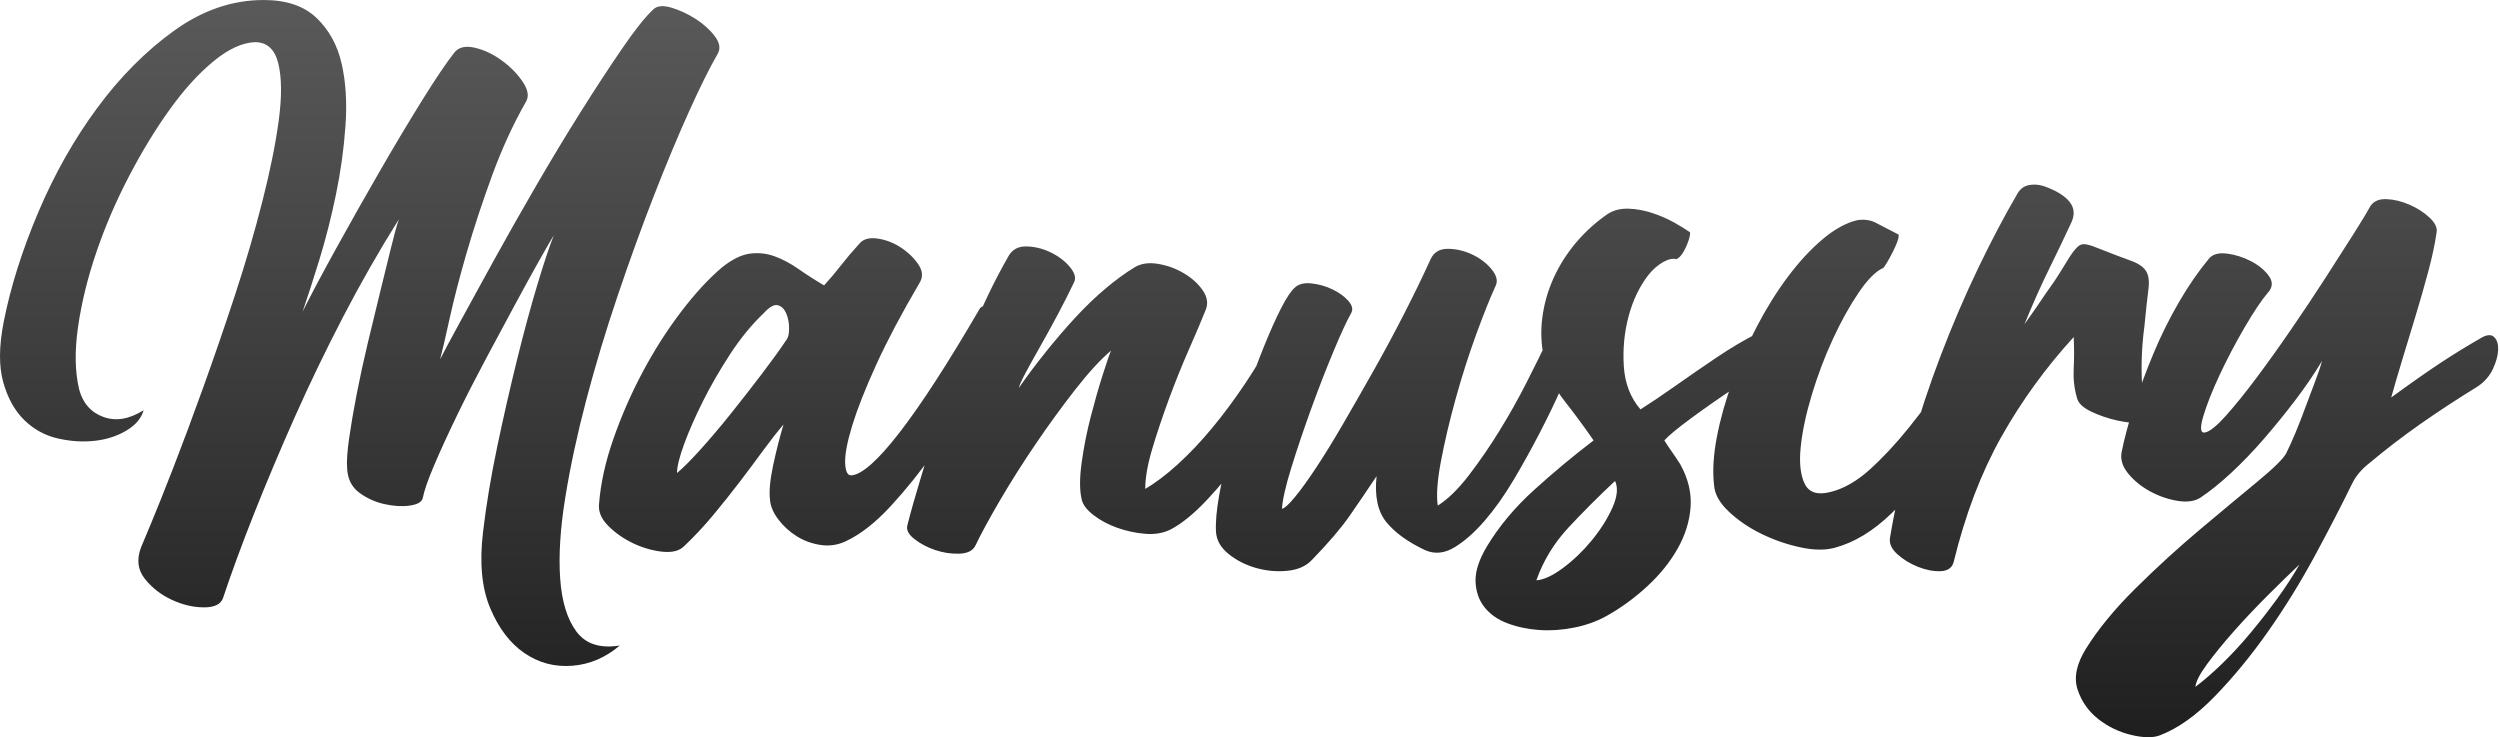 <?xml version="1.0" encoding="UTF-8"?>
<svg xmlns="http://www.w3.org/2000/svg" xmlns:xlink="http://www.w3.org/1999/xlink" height="269" viewBox="0 0 912 269" width="912">
  <linearGradient id="a" x1="50%" x2="50%" y1=".977%" y2="98.683%">
    <stop offset="0" stop-color="#595959"></stop>
    <stop offset="1" stop-color="#202020"></stop>
  </linearGradient>
  <path d="m191.292 238.235c5.22 3.577 11.02 5.123 17.4 4.64s12.18-2.948 17.4-7.395c-7.153 1.16-12.422-.532-15.805-5.075-3.383-4.543-5.365-11.02-5.945-19.43s.048-18.27 1.885-29.58c1.837-11.31 4.398-23.2 7.685-35.67 3.287-12.47 7.105-25.133 11.455-37.99 4.35-12.857 8.748-24.988 13.195-36.395 4.447-11.407 8.7-21.605 12.76-30.595s7.54-15.998 10.44-21.025c1.16-1.933.822-4.108-1.015-6.525-1.837-2.417-4.205-4.543-7.105-6.38s-5.848-3.19-8.845-4.06c-2.997-.87-5.172-.628-6.525.725-2.9 2.707-6.67 7.443-11.31 14.21s-9.667 14.452-15.08 23.055c-5.413 8.603-10.923 17.738-16.53 27.405-5.607 9.667-10.778 18.802-15.515 27.405-4.737 8.603-8.845 16.095-12.325 22.475s-5.8 10.73-6.96 13.05c.773-2.9 1.933-7.878 3.48-14.935 1.547-7.057 3.625-15.08 6.235-24.07s5.703-18.367 9.28-28.13c3.577-9.763 7.685-18.705 12.325-26.825 1.16-1.933.773-4.35-1.16-7.25-1.933-2.9-4.495-5.51-7.685-7.83s-6.477-3.867-9.86-4.64c-3.383-.773-5.848-.193-7.395 1.74-2.9 3.673-6.815 9.473-11.745 17.4s-10.102 16.578-15.515 25.955c-5.413 9.377-10.682 18.705-15.805 27.985-5.123 9.28-9.232 17.013-12.325 23.2 1.74-5.027 3.77-11.31 6.09-18.85s4.35-15.515 6.09-23.925 2.9-16.82 3.48-25.23.097-15.95-1.45-22.62c-1.547-6.67-4.592-12.18-9.135-16.53-4.543-4.35-10.972-6.525-19.285-6.525-11.407 0-22.282 3.722-32.625 11.165-10.343 7.443-19.72 16.868-28.13 28.275s-15.563 24.07-21.46 37.99c-5.897 13.92-10.102 27.26-12.615 40.02-1.74 8.893-1.788 16.24-.145 22.04 1.643 5.8 4.205 10.392 7.685 13.775 3.48 3.383 7.54 5.607 12.18 6.67s9.135 1.353 13.485.87 8.217-1.74 11.6-3.77 5.462-4.495 6.235-7.395c-5.22 3.287-10.102 4.108-14.645 2.465s-7.492-4.978-8.845-10.005c-1.547-6.38-1.692-13.968-.435-22.765s3.48-17.883 6.67-27.26c3.19-9.377 7.153-18.608 11.89-27.695s9.715-17.255 14.935-24.505 10.537-13.098 15.95-17.545 10.44-6.767 15.08-6.96c4.447 0 7.298 2.61 8.555 7.83 1.257 5.22 1.305 12.132.145 20.735s-3.142 18.415-5.945 29.435-6.09 22.282-9.86 33.785c-3.77 11.503-7.637 22.765-11.6 33.785s-7.637 20.88-11.02 29.58-6.187 15.708-8.41 21.025-3.335 7.975-3.335 7.975c-1.74 4.447-1.305 8.313 1.305 11.6s5.897 5.848 9.86 7.685 7.878 2.755 11.745 2.755 6.187-1.16 6.96-3.48c3.093-9.28 6.863-19.527 11.31-30.74s9.377-22.91 14.79-35.09c5.413-12.18 11.31-24.408 17.69-36.685s13.147-24.118 20.3-35.525c-.773 2.32-1.74 5.848-2.9 10.585s-2.465 10.053-3.915 15.95-2.948 12.083-4.495 18.56c-1.547 6.477-2.9 12.712-4.06 18.705s-2.078 11.358-2.755 16.095c-.677 4.737-.918 8.362-.725 10.875.193 3.867 1.643 6.815 4.35 8.845 2.707 2.03 5.752 3.432 9.135 4.205 3.383.773 6.477.967 9.28.58 2.803-.387 4.398-1.257 4.785-2.61.58-2.9 2.03-7.057 4.35-12.47s5.075-11.407 8.265-17.98 6.67-13.388 10.44-20.445 7.298-13.63 10.585-19.72c3.287-6.09 6.235-11.455 8.845-16.095s4.398-7.733 5.365-9.28c-1.547 3.867-3.528 9.812-5.945 17.835-2.417 8.023-4.882 17.11-7.395 27.26-2.513 10.15-4.93 20.735-7.25 31.755s-4.06 21.46-5.22 31.32c-1.353 11.213-.483 20.493 2.61 27.84 3.093 7.347 7.25 12.808 12.47 16.385zm50.315-36.975c3.577.387 6.235-.29 7.975-2.03 3.673-3.48 7.202-7.25 10.585-11.31 3.383-4.06 6.622-8.12 9.715-12.18 3.093-4.06 5.945-7.878 8.555-11.455s5.075-6.718 7.395-9.425c-1.353 4.447-2.61 9.377-3.77 14.79s-1.547 9.667-1.16 12.76c.193 2.32 1.208 4.688 3.045 7.105 1.837 2.417 4.06 4.447 6.67 6.09s5.51 2.707 8.7 3.19 6.235.048 9.135-1.305c5.413-2.513 10.923-6.815 16.53-12.905 5.607-6.09 11.068-12.905 16.385-20.445 5.317-7.54 10.343-15.225 15.08-23.055 4.737-7.83 8.942-14.935 12.615-21.315.773-1.353.725-2.658-.145-3.915s-2.03-2.272-3.48-3.045-2.997-1.208-4.64-1.305c-1.643-.097-2.755.242-3.335 1.015-11.6 19.913-21.363 34.993-29.29 45.24-7.927 10.247-13.823 15.467-17.69 15.66-1.353 0-2.078-1.547-2.175-4.64-.097-3.093.773-7.637 2.61-13.63 1.837-5.993 4.737-13.34 8.7-22.04 3.963-8.7 9.232-18.657 15.805-29.87 1.353-2.127 1.208-4.398-.435-6.815-1.643-2.417-3.818-4.495-6.525-6.235-2.707-1.74-5.558-2.803-8.555-3.19-2.997-.387-5.172.29-6.525 2.03-2.32 2.513-4.495 5.075-6.525 7.685s-4.108 5.075-6.235 7.395c-3.287-1.933-6.38-3.915-9.28-5.945s-5.8-3.577-8.7-4.64-5.897-1.402-8.99-1.015c-3.093.387-6.477 2.03-10.15 4.93-5.027 4.253-10.102 9.763-15.225 16.53-5.123 6.767-9.763 14.065-13.92 21.895-4.157 7.83-7.685 15.902-10.585 24.215s-4.64 16.143-5.22 23.49c-.387 2.9.725 5.655 3.335 8.265s5.655 4.737 9.135 6.38 7.008 2.658 10.585 3.045zm5.365-28.71c0-2.32.87-5.848 2.61-10.585s4.012-9.908 6.815-15.515c2.803-5.607 6.09-11.31 9.86-17.11s7.878-10.827 12.325-15.08c2.127-2.32 3.867-3.287 5.22-2.9 1.353.387 2.368 1.402 3.045 3.045.677 1.643 1.015 3.432 1.015 5.365s-.29 3.287-.87 4.06c-2.32 3.48-5.317 7.637-8.99 12.47-3.673 4.833-7.443 9.667-11.31 14.5-3.867 4.833-7.588 9.232-11.165 13.195-3.577 3.963-6.428 6.815-8.555 8.555zm102.37 29.448.58-.013c2.9-.097 4.833-1.015 5.8-2.755 2.127-4.447 5.172-10.053 9.135-16.82 3.963-6.767 8.313-13.63 13.05-20.59 4.737-6.96 9.522-13.533 14.355-19.72 4.833-6.187 9.183-10.923 13.05-14.21-.58 1.353-1.595 4.302-3.045 8.845s-2.9 9.618-4.35 15.225-2.562 11.213-3.335 16.82c-.773 5.607-.773 10.053 0 13.34.387 1.933 1.837 3.867 4.35 5.8 2.513 1.933 5.413 3.48 8.7 4.64 3.287 1.16 6.67 1.885 10.15 2.175s6.573-.242 9.28-1.595c4.06-2.127 8.458-5.703 13.195-10.73 4.737-5.027 9.377-10.682 13.92-16.965 4.543-6.283 8.797-12.808 12.76-19.575 3.963-6.767 7.298-12.953 10.005-18.56.193-.58-.193-1.402-1.16-2.465-.967-1.063-2.175-1.982-3.625-2.755s-2.9-1.257-4.35-1.45-2.465.387-3.045 1.74c-3.093 5.8-6.573 11.6-10.44 17.4-3.867 5.8-7.878 11.213-12.035 16.24-4.157 5.027-8.362 9.473-12.615 13.34-4.253 3.867-8.217 6.863-11.89 8.99 0-4.06.87-8.99 2.61-14.79s3.77-11.842 6.09-18.125 4.737-12.277 7.25-17.98c2.513-5.703 4.543-10.488 6.09-14.355.967-2.32.628-4.688-1.015-7.105-1.643-2.417-3.915-4.495-6.815-6.235s-6.042-2.9-9.425-3.48c-3.383-.58-6.235-.193-8.555 1.16-3.48 2.127-7.057 4.737-10.73 7.83-3.673 3.093-7.298 6.573-10.875 10.44-3.577 3.867-7.153 8.023-10.73 12.47-3.577 4.447-6.912 8.893-10.005 13.34.193-.967 1.015-2.803 2.465-5.51s3.19-5.848 5.22-9.425 4.157-7.443 6.38-11.6c2.223-4.157 4.302-8.265 6.235-12.325.58-1.547-.048-3.383-1.885-5.51-1.837-2.127-4.205-3.867-7.105-5.22s-5.848-2.03-8.845-2.03c-2.997 0-5.172 1.353-6.525 4.06-4.64 8.12-8.893 16.917-12.76 26.39-3.867 9.473-7.347 18.705-10.44 27.695-3.093 8.99-5.8 17.303-8.12 24.94s-4.06 13.775-5.22 18.415c-.58 1.74.242 3.48 2.465 5.22 2.223 1.74 4.785 3.093 7.685 4.06s5.8 1.402 8.7 1.305zm108.895 5.207c3.77 1.063 7.588 1.402 11.455 1.015 3.867-.387 6.863-1.74 8.99-4.06 5.993-6.187 10.537-11.503 13.63-15.95 3.093-4.447 6.38-9.28 9.86-14.5-.773 7.347.435 12.953 3.625 16.82s7.878 7.25 14.065 10.15c3.48 1.547 7.057 1.208 10.73-1.015 3.673-2.223 7.347-5.462 11.02-9.715 3.673-4.253 7.202-9.232 10.585-14.935 3.383-5.703 6.573-11.455 9.57-17.255 2.997-5.8 5.607-11.213 7.83-16.24 2.223-5.027 4.012-9.087 5.365-12.18.193-.58-.145-1.353-1.015-2.32s-1.933-1.788-3.19-2.465c-1.257-.677-2.513-1.063-3.77-1.16-1.257-.097-2.175.338-2.755 1.305-1.933 4.06-4.398 9.038-7.395 14.935-2.997 5.897-6.283 11.745-9.86 17.545-3.577 5.8-7.298 11.213-11.165 16.24-3.867 5.027-7.637 8.7-11.31 11.02-.58-3.673-.193-9.087 1.16-16.24 1.353-7.153 3.142-14.742 5.365-22.765 2.223-8.023 4.688-15.757 7.395-23.2 2.707-7.443 5.123-13.485 7.25-18.125.773-1.74.242-3.722-1.595-5.945-1.837-2.223-4.205-4.012-7.105-5.365s-5.848-2.03-8.845-2.03c-2.997 0-5.075 1.257-6.235 3.77-3.093 6.767-6.428 13.63-10.005 20.59-3.577 6.96-7.25 13.775-11.02 20.445s-7.395 13.002-10.875 18.995-6.718 11.262-9.715 15.805c-2.997 4.543-5.607 8.168-7.83 10.875-2.223 2.707-3.818 4.157-4.785 4.35.193-3.287 1.353-8.362 3.48-15.225 2.127-6.863 4.543-14.017 7.25-21.46 2.707-7.443 5.413-14.403 8.12-20.88 2.707-6.477 4.833-11.068 6.38-13.775.773-1.353.435-2.852-1.015-4.495s-3.383-3.045-5.8-4.205c-2.417-1.16-4.978-1.885-7.685-2.175-2.707-.29-4.737.242-6.09 1.595-1.353 1.16-2.997 3.625-4.93 7.395-1.933 3.77-4.012 8.41-6.235 13.92-2.223 5.51-4.447 11.455-6.67 17.835-2.223 6.38-4.157 12.712-5.8 18.995-1.643 6.283-2.948 12.132-3.915 17.545-.967 5.413-1.353 9.86-1.16 13.34.193 3.093 1.74 5.8 4.64 8.12s6.235 4.012 10.005 5.075zm103.24 22.62c4.157.29 8.41 0 12.76-.87s8.265-2.272 11.745-4.205c5.22-2.9 10.15-6.477 14.79-10.73s8.362-8.845 11.165-13.775c2.803-4.93 4.398-10.005 4.785-15.225.387-5.22-.87-10.44-3.77-15.66-.967-1.547-1.933-2.997-2.9-4.35-.967-1.353-1.933-2.803-2.9-4.35 1.547-1.74 4.882-4.495 10.005-8.265 5.123-3.77 10.682-7.637 16.675-11.6 5.993-3.963 11.793-7.54 17.4-10.73 5.607-3.19 5.607-13.582 2.9-13.195-3.673.58-7.975 2.127-12.905 4.64s-9.908 5.462-14.935 8.845c-5.027 3.383-10.005 6.815-14.935 10.295s-9.232 6.38-12.905 8.7c-3.673-4.253-5.703-9.522-6.09-15.805-.387-6.283.193-12.325 1.74-18.125 1.547-5.8 3.915-10.778 7.105-14.935 3.19-4.157 7.768-6.716 10.295-5.945 2.801-.847 5.655-9.074 4.93-9.86-1.353-.967-3.238-2.127-5.655-3.48-2.417-1.353-5.075-2.513-7.975-3.48s-5.8-1.498-8.7-1.595-5.413.532-7.54 1.885c-4.253 2.9-8.072 6.332-11.455 10.295-3.383 3.963-6.138 8.265-8.265 12.905-2.127 4.64-3.528 9.522-4.205 14.645-.677 5.123-.435 10.198.725 15.225 1.353 5.607 3.818 10.682 7.395 15.225 3.577 4.543 7.105 9.328 10.585 14.355-7.347 5.607-14.548 11.6-21.605 17.98-7.057 6.38-12.808 13.243-17.255 20.59-2.9 4.833-4.302 9.087-4.205 12.76.097 3.673 1.16 6.815 3.19 9.425s4.833 4.592 8.41 5.945c3.577 1.353 7.443 2.175 11.6 2.465zm-1.015-18.125c2.513-7.153 6.428-13.582 11.745-19.285 5.317-5.703 10.972-11.358 16.965-16.965 1.16 2.513.822 5.8-1.015 9.86-1.837 4.06-4.35 8.023-7.54 11.89s-6.67 7.202-10.44 10.005-7.008 4.302-9.715 4.495zm96.285-12.035c4.93 1.063 9.135 1.112 12.615.145 7.153-1.933 14.065-6.138 20.735-12.615s12.905-13.727 18.705-21.75 11.068-16.047 15.805-24.07c4.737-8.023 8.652-14.645 11.745-19.865.387-.58.193-1.45-.58-2.61-.773-1.16-1.788-2.175-3.045-3.045-1.257-.87-2.513-1.547-3.77-2.03-1.257-.483-2.175-.338-2.755.435-5.22 7.347-10.295 14.645-15.225 21.895s-9.812 13.872-14.645 19.865c-4.833 5.993-9.618 11.117-14.355 15.37-4.737 4.253-9.522 6.96-14.355 8.12-4.64 1.16-7.733.145-9.28-3.045-1.547-3.19-2.03-7.637-1.45-13.34s1.933-12.083 4.06-19.14c2.127-7.057 4.688-13.823 7.685-20.3 2.997-6.477 6.138-12.132 9.425-16.965 3.287-4.833 6.283-7.83 8.99-8.99.981-.958 6.325-10.44 5.51-12.18-3.673-1.933-6.477-3.383-8.41-4.35-1.933-.967-4.157-1.257-6.67-.87-4.06.967-8.265 3.287-12.615 6.96s-8.555 8.217-12.615 13.63c-4.06 5.413-7.83 11.455-11.31 18.125s-6.477 13.437-8.99 20.3c-2.513 6.863-4.398 13.582-5.655 20.155-1.257 6.573-1.595 12.373-1.015 17.4.193 3.287 1.982 6.525 5.365 9.715 3.383 3.19 7.347 5.897 11.89 8.12 4.543 2.223 9.28 3.867 14.21 4.93zm50.698 8.711.462-.011c2.61-.097 4.205-1.208 4.785-3.335 4.253-17.4 10.053-32.625 17.4-45.675 7.347-13.05 16.143-25.182 26.39-36.395.193 3.867.193 7.685 0 11.455-.193 3.77.193 7.298 1.16 10.585.387 1.933 2.078 3.625 5.075 5.075 2.997 1.45 6.235 2.562 9.715 3.335s6.718 1.063 9.715.87c2.997-.193 4.688-1.063 5.075-2.61.193-.967.048-1.595-.435-1.885-.483-.29-1.063-.58-1.74-.87-.677-.29-1.353-.773-2.03-1.45-.677-.677-1.112-1.885-1.305-3.625-.773-7.927-.58-16.24.58-24.94.58-5.993 1.063-10.44 1.45-13.34.387-2.9.097-5.123-.87-6.67-.967-1.547-2.803-2.803-5.51-3.77-2.707-.967-6.767-2.513-12.18-4.64-2.707-1.16-4.64-1.595-5.8-1.305s-2.61 1.788-4.35 4.495c-.387.58-1.402 2.223-3.045 4.93-1.643 2.707-3.528 5.51-5.655 8.41-2.32 3.48-4.93 7.25-7.83 11.31 3.093-7.54 6.09-14.258 8.99-20.155 2.9-5.897 5.607-11.552 8.12-16.965 1.353-2.9 1.112-5.462-.725-7.685-1.837-2.223-4.978-4.108-9.425-5.655-1.933-.58-3.77-.677-5.51-.29s-3.093 1.45-4.06 3.19c-4.64 7.927-9.377 16.917-14.21 26.97-4.833 10.053-9.377 20.638-13.63 31.755-4.253 11.117-7.975 22.378-11.165 33.785s-5.655 22.33-7.395 32.77c-.387 2.127.483 4.157 2.61 6.09 2.127 1.933 4.64 3.48 7.54 4.64s5.655 1.692 8.265 1.595zm70.037 59.729c4.447 1.063 7.927 1.112 10.44.145 6.573-2.513 13.243-7.25 20.01-14.21 6.767-6.96 13.243-14.838 19.43-23.635 6.187-8.797 11.89-18.028 17.11-27.695s9.763-18.463 13.63-26.39c1.353-2.707 3.383-5.123 6.09-7.25 5.993-5.027 12.228-9.812 18.705-14.355 6.477-4.543 13.485-9.135 21.025-13.775 2.513-1.74 4.35-3.867 5.51-6.38s1.788-4.785 1.885-6.815c.097-2.03-.338-3.577-1.305-4.64-.967-1.063-2.417-1.112-4.35-.145-5.413 3.093-10.537 6.235-15.37 9.425-4.833 3.19-10.827 7.395-17.98 12.615.967-3.48 2.223-7.782 3.77-12.905 1.547-5.123 3.19-10.537 4.93-16.24s3.335-11.262 4.785-16.675c1.45-5.413 2.465-10.15 3.045-14.21.387-1.74-.435-3.577-2.465-5.51s-4.495-3.528-7.395-4.785-5.703-1.933-8.41-2.03c-2.707-.097-4.64.725-5.8 2.465-1.16 2.127-3.238 5.558-6.235 10.295-2.997 4.737-6.428 10.102-10.295 16.095-3.867 5.993-8.023 12.228-12.47 18.705-4.447 6.477-8.7 12.422-12.76 17.835s-7.733 9.957-11.02 13.63c-3.287 3.673-5.8 5.703-7.54 6.09s-1.982-1.547-.725-5.8c1.257-4.253 3.238-9.28 5.945-15.08 2.707-5.8 5.752-11.6 9.135-17.4 3.383-5.8 6.235-10.053 8.555-12.76 1.74-1.933 1.837-3.963.29-6.09-1.547-2.127-3.722-3.915-6.525-5.365-2.803-1.45-5.703-2.368-8.7-2.755-2.997-.387-5.172.193-6.525 1.74-3.867 4.64-7.54 9.957-11.02 15.95s-6.573 12.228-9.28 18.705c-2.707 6.477-5.075 12.857-7.105 19.14s-3.528 11.842-4.495 16.675c-.58 2.707.193 5.365 2.32 7.975 2.127 2.61 4.785 4.785 7.975 6.525s6.525 2.9 10.005 3.48 6.283.193 8.41-1.16c3.48-2.32 7.202-5.317 11.165-8.99 3.963-3.673 7.878-7.733 11.745-12.18 3.867-4.447 7.685-9.135 11.455-14.065s7.105-9.812 10.005-14.645c-.58 2.127-1.45 4.688-2.61 7.685s-2.32 6.09-3.48 9.28-2.368 6.283-3.625 9.28c-1.257 2.997-2.368 5.462-3.335 7.395-.967 1.933-4.495 5.413-10.585 10.44s-13.05 10.827-20.88 17.4-15.612 13.678-23.345 21.315c-7.733 7.637-13.823 15.032-18.27 22.185-3.48 5.607-4.495 10.585-3.045 14.935s3.963 7.927 7.54 10.73c3.577 2.803 7.588 4.737 12.035 5.8zm23.39-17.545c.193-1.933 1.643-4.737 4.35-8.41 2.707-3.673 5.945-7.637 9.715-11.89s7.83-8.555 12.18-12.905 8.265-8.168 11.745-11.455c-2.32 4.06-5.027 8.217-8.12 12.47-3.093 4.253-6.332 8.41-9.715 12.47-3.383 4.06-6.815 7.782-10.295 11.165s-6.767 6.235-9.86 8.555z" fill="url(#a)"></path>
</svg>
